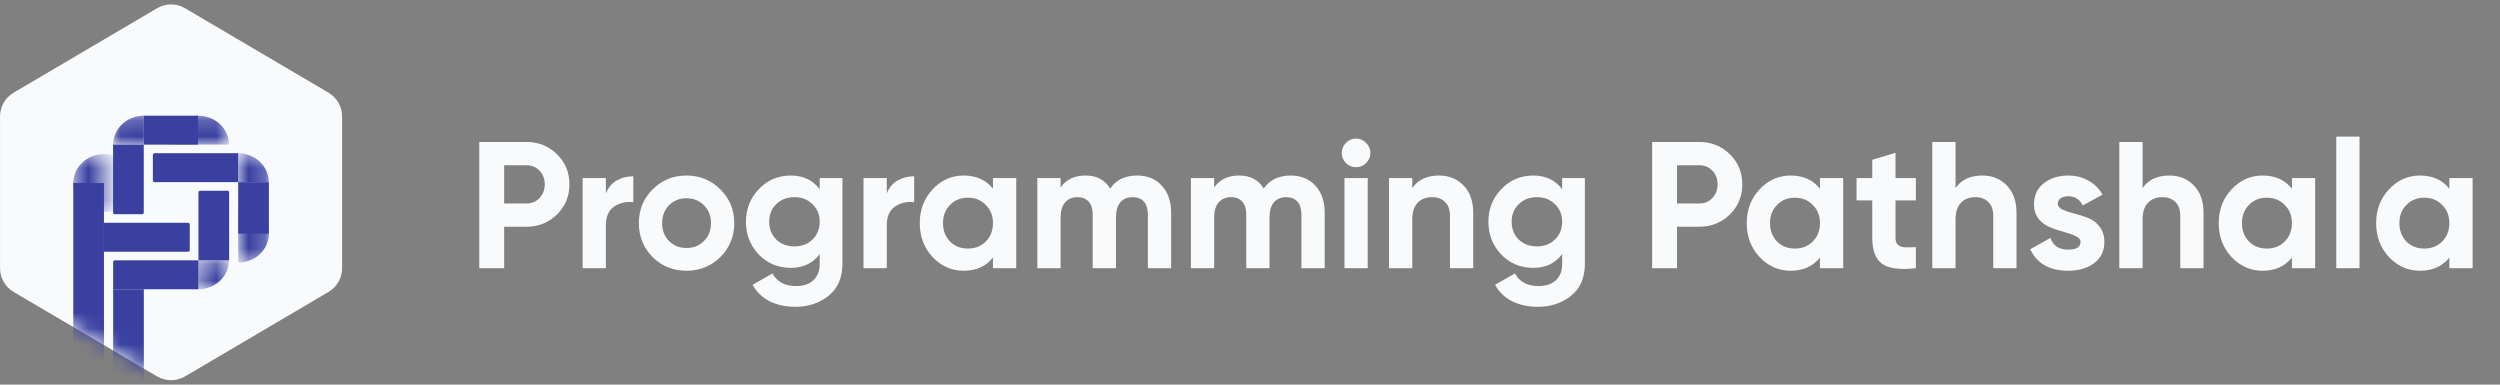 <svg width="156" height="24" viewBox="0 0 156 24" fill="none" xmlns="http://www.w3.org/2000/svg">
<rect x="0" y="0" width="156" height="24" fill="#808080" stroke="none"/>
<path d="M9.805 0.512C10.342 0.196 11.008 0.196 11.544 0.512L20.502 5.785C21.026 6.093 21.347 6.655 21.347 7.262V16.738C21.347 17.345 21.026 17.907 20.502 18.215L11.544 23.488C11.008 23.804 10.342 23.804 9.805 23.488L0.847 18.215C0.324 17.907 0.002 17.345 0.002 16.738V7.262C0.002 6.655 0.324 6.093 0.847 5.785L9.805 0.512Z" fill="#F8FAFC"/>
<mask id="mask0_1_3342" style="mask-type:alpha" maskUnits="userSpaceOnUse" x="0" y="0" width="22" height="24">
<path d="M9.802 0.512C10.339 0.196 11.005 0.196 11.542 0.512L20.5 5.785C21.023 6.093 21.345 6.655 21.345 7.262V16.738C21.345 17.345 21.023 17.907 20.5 18.215L11.542 23.488C11.005 23.804 10.339 23.804 9.802 23.488L0.845 18.215C0.321 17.907 0 17.345 0 16.738V7.262C0 6.655 0.321 6.093 0.845 5.785L9.802 0.512Z" fill="#C4C4C4"/>
</mask>
<g mask="url(#mask0_1_3342)">
<rect x="4.573" y="11.422" width="1.914" height="11.14" fill="#3940A0"/>
<mask id="mask1_1_3342" style="mask-type:alpha" maskUnits="userSpaceOnUse" x="7" y="7" width="4" height="3">
<rect x="10.889" y="7.22" width="1.805" height="3.829" transform="rotate(90 10.889 7.22)" fill="#CD6767"/>
</mask>
<g mask="url(#mask1_1_3342)">
<path d="M7.061 9.025C7.061 8.788 7.11 8.553 7.206 8.334C7.303 8.115 7.444 7.916 7.621 7.748C7.799 7.581 8.01 7.448 8.242 7.357C8.475 7.266 8.724 7.22 8.975 7.22L8.975 9.025L7.061 9.025Z" fill="#3940A0"/>
</g>
<mask id="mask2_1_3342" style="mask-type:alpha" maskUnits="userSpaceOnUse" x="10" y="7" width="5" height="3">
<rect x="14.292" y="7.22" width="1.805" height="3.829" rx="0.107" transform="rotate(90 14.292 7.22)" fill="#CD6767"/>
</mask>
<g mask="url(#mask2_1_3342)">
<path d="M10.57 9.025C10.511 9.025 10.463 8.977 10.466 8.918C10.494 8.478 10.692 8.062 11.024 7.748C11.383 7.41 11.87 7.22 12.377 7.22C12.885 7.22 13.372 7.41 13.731 7.748C14.063 8.062 14.261 8.478 14.288 8.918C14.292 8.977 14.244 9.025 14.185 9.025L12.377 9.025L10.57 9.025Z" fill="#3940A0"/>
</g>
<path d="M11.733 13.903C11.793 13.903 11.841 13.951 11.841 14.011L11.841 15.601C11.841 15.66 11.793 15.708 11.733 15.708L6.486 15.708L6.486 13.903L11.733 13.903Z" fill="#3940A0"/>
<path d="M14.299 16.244L12.384 16.244L12.384 12.008C12.384 11.949 12.432 11.901 12.492 11.901L14.192 11.901C14.251 11.901 14.299 11.949 14.299 12.008L14.299 16.244Z" fill="#3940A0"/>
<path d="M7.056 9.024L8.971 9.024L8.971 13.26C8.971 13.319 8.923 13.367 8.863 13.367L7.163 13.367C7.104 13.367 7.056 13.319 7.056 13.26L7.056 9.024Z" fill="#3940A0"/>
<path d="M14.862 9.561L14.862 11.366L9.645 11.366C9.586 11.366 9.538 11.318 9.538 11.258L9.538 9.668C9.538 9.609 9.586 9.561 9.645 9.561L14.862 9.561Z" fill="#3940A0"/>
<path d="M12.384 16.244L12.384 18.049L7.06 18.049L7.06 16.351C7.06 16.292 7.108 16.244 7.168 16.244L12.384 16.244Z" fill="#3940A0"/>
<rect x="12.354" y="7.22" width="1.805" height="3.38" transform="rotate(90 12.354 7.22)" fill="#3940A0"/>
<mask id="mask3_1_3342" style="mask-type:alpha" maskUnits="userSpaceOnUse" x="14" y="9" width="3" height="5">
<rect x="16.773" y="13.171" width="1.914" height="3.61" transform="rotate(-180 16.773 13.171)" fill="#CD6767"/>
</mask>
<g mask="url(#mask3_1_3342)">
<path d="M14.859 9.561C15.367 9.561 15.853 9.751 16.212 10.09C16.571 10.428 16.773 10.887 16.773 11.366L14.859 11.366L14.859 9.561Z" fill="#3940A0"/>
</g>
<mask id="mask4_1_3342" style="mask-type:alpha" maskUnits="userSpaceOnUse" x="14" y="12" width="3" height="5">
<rect x="16.778" y="16.387" width="1.914" height="3.61" rx="0.107" transform="rotate(-180 16.778 16.387)" fill="#CD6767"/>
</mask>
<g mask="url(#mask4_1_3342)">
<path d="M14.864 12.884C14.864 12.825 14.912 12.777 14.971 12.78C15.44 12.804 15.884 12.991 16.218 13.306C16.577 13.644 16.778 14.103 16.778 14.582C16.778 15.06 16.577 15.52 16.218 15.858C15.884 16.173 15.44 16.359 14.971 16.384C14.912 16.387 14.864 16.339 14.864 16.28L14.864 14.582L14.864 12.884Z" fill="#3940A0"/>
</g>
<rect x="16.778" y="14.581" width="1.914" height="3.215" transform="rotate(-180 16.778 14.581)" fill="#3940A0"/>
<path d="M7.061 18.049H8.975V23.695C8.975 23.754 8.927 23.802 8.868 23.802H7.168C7.109 23.802 7.061 23.754 7.061 23.695L7.061 18.049Z" fill="#3940A0"/>
<mask id="mask5_1_3342" style="mask-type:alpha" maskUnits="userSpaceOnUse" x="4" y="9" width="3" height="5">
<rect x="4.573" y="9.617" width="1.914" height="3.61" rx="0.107" fill="#CD6767"/>
</mask>
<g mask="url(#mask5_1_3342)">
<ellipse cx="6.487" cy="11.422" rx="1.914" ry="1.805" fill="#3940A0"/>
</g>
<mask id="mask6_1_3342" style="mask-type:alpha" maskUnits="userSpaceOnUse" x="12" y="16" width="3" height="3">
<rect x="12.384" y="18.049" width="1.805" height="1.914" transform="rotate(-90 12.384 18.049)" fill="#CD6767"/>
</mask>
<g mask="url(#mask6_1_3342)">
<path d="M14.291 16.244C14.291 16.481 14.242 16.716 14.146 16.935C14.05 17.154 13.909 17.353 13.731 17.52C13.553 17.688 13.342 17.821 13.11 17.911C12.877 18.002 12.629 18.049 12.377 18.049L12.377 16.244L14.291 16.244Z" fill="#3940A0"/>
</g>
</g>
<path d="M32.844 8.859C33.602 8.859 34.239 9.115 34.757 9.625C35.275 10.135 35.533 10.761 35.533 11.504C35.533 12.246 35.275 12.873 34.757 13.383C34.239 13.893 33.602 14.148 32.844 14.148H31.46V16.736H29.907V8.859H32.844ZM32.844 12.697C33.174 12.697 33.448 12.584 33.665 12.359C33.883 12.127 33.992 11.841 33.992 11.504C33.992 11.159 33.883 10.874 33.665 10.649C33.448 10.424 33.174 10.311 32.844 10.311H31.46V12.697H32.844ZM37.807 12.078C37.943 11.718 38.164 11.448 38.471 11.268C38.786 11.088 39.135 10.998 39.518 10.998V12.618C39.075 12.565 38.678 12.655 38.325 12.888C37.98 13.12 37.807 13.507 37.807 14.047V16.736H36.356V11.11H37.807V12.078ZM44.952 16.039C44.374 16.609 43.669 16.894 42.836 16.894C42.004 16.894 41.298 16.609 40.721 16.039C40.151 15.461 39.865 14.756 39.865 13.923C39.865 13.091 40.151 12.389 40.721 11.819C41.298 11.241 42.004 10.953 42.836 10.953C43.669 10.953 44.374 11.241 44.952 11.819C45.529 12.389 45.818 13.091 45.818 13.923C45.818 14.756 45.529 15.461 44.952 16.039ZM41.745 15.037C42.037 15.33 42.401 15.476 42.836 15.476C43.271 15.476 43.635 15.33 43.928 15.037C44.22 14.745 44.367 14.373 44.367 13.923C44.367 13.473 44.22 13.102 43.928 12.809C43.635 12.517 43.271 12.37 42.836 12.37C42.401 12.37 42.037 12.517 41.745 12.809C41.46 13.102 41.317 13.473 41.317 13.923C41.317 14.373 41.46 14.745 41.745 15.037ZM51.149 11.11H52.567V16.466C52.567 17.337 52.278 18 51.7 18.458C51.13 18.916 50.44 19.144 49.63 19.144C49.022 19.144 48.486 19.028 48.021 18.796C47.563 18.563 47.211 18.222 46.963 17.772L48.201 17.063C48.486 17.588 48.977 17.85 49.675 17.85C50.133 17.85 50.493 17.73 50.755 17.49C51.018 17.25 51.149 16.909 51.149 16.466V15.859C50.721 16.429 50.121 16.714 49.349 16.714C48.553 16.714 47.886 16.436 47.346 15.881C46.813 15.319 46.547 14.636 46.547 13.833C46.547 13.038 46.817 12.359 47.357 11.796C47.897 11.234 48.561 10.953 49.349 10.953C50.121 10.953 50.721 11.238 51.149 11.808V11.11ZM48.437 14.947C48.737 15.232 49.116 15.375 49.574 15.375C50.031 15.375 50.406 15.232 50.699 14.947C50.999 14.655 51.149 14.283 51.149 13.833C51.149 13.39 50.999 13.027 50.699 12.742C50.406 12.449 50.031 12.303 49.574 12.303C49.116 12.303 48.737 12.449 48.437 12.742C48.145 13.027 47.998 13.39 47.998 13.833C47.998 14.283 48.145 14.655 48.437 14.947ZM55.335 12.078C55.47 11.718 55.691 11.448 55.999 11.268C56.314 11.088 56.663 10.998 57.045 10.998V12.618C56.603 12.565 56.205 12.655 55.852 12.888C55.507 13.12 55.335 13.507 55.335 14.047V16.736H53.883V11.11H55.335V12.078ZM61.961 11.11H63.413V16.736H61.961V16.072C61.526 16.62 60.915 16.894 60.127 16.894C59.377 16.894 58.732 16.609 58.192 16.039C57.659 15.461 57.393 14.756 57.393 13.923C57.393 13.091 57.659 12.389 58.192 11.819C58.732 11.241 59.377 10.953 60.127 10.953C60.915 10.953 61.526 11.226 61.961 11.774V11.11ZM59.283 15.071C59.576 15.364 59.947 15.51 60.397 15.51C60.847 15.51 61.219 15.364 61.511 15.071C61.811 14.771 61.961 14.388 61.961 13.923C61.961 13.458 61.811 13.079 61.511 12.787C61.219 12.487 60.847 12.336 60.397 12.336C59.947 12.336 59.576 12.487 59.283 12.787C58.991 13.079 58.844 13.458 58.844 13.923C58.844 14.388 58.991 14.771 59.283 15.071ZM70.952 10.953C71.597 10.953 72.111 11.162 72.494 11.583C72.884 12.003 73.079 12.565 73.079 13.271V16.736H71.627V13.372C71.627 13.034 71.545 12.772 71.379 12.584C71.215 12.397 70.982 12.303 70.682 12.303C70.352 12.303 70.093 12.412 69.905 12.629C69.725 12.847 69.635 13.162 69.635 13.574V16.736H68.184V13.372C68.184 13.034 68.101 12.772 67.936 12.584C67.771 12.397 67.539 12.303 67.239 12.303C66.916 12.303 66.657 12.412 66.462 12.629C66.275 12.847 66.181 13.162 66.181 13.574V16.736H64.729V11.11H66.181V11.706C66.518 11.204 67.04 10.953 67.745 10.953C68.435 10.953 68.945 11.223 69.275 11.763C69.65 11.223 70.209 10.953 70.952 10.953ZM80.534 10.953C81.179 10.953 81.693 11.162 82.076 11.583C82.466 12.003 82.661 12.565 82.661 13.271V16.736H81.209V13.372C81.209 13.034 81.127 12.772 80.962 12.584C80.797 12.397 80.564 12.303 80.264 12.303C79.934 12.303 79.675 12.412 79.488 12.629C79.308 12.847 79.218 13.162 79.218 13.574V16.736H77.766V13.372C77.766 13.034 77.684 12.772 77.519 12.584C77.353 12.397 77.121 12.303 76.821 12.303C76.498 12.303 76.24 12.412 76.044 12.629C75.857 12.847 75.763 13.162 75.763 13.574V16.736H74.312V11.11H75.763V11.706C76.101 11.204 76.622 10.953 77.327 10.953C78.017 10.953 78.528 11.223 78.858 11.763C79.233 11.223 79.792 10.953 80.534 10.953ZM84.614 10.435C84.374 10.435 84.164 10.349 83.984 10.176C83.811 9.996 83.725 9.786 83.725 9.546C83.725 9.306 83.811 9.096 83.984 8.916C84.164 8.736 84.374 8.646 84.614 8.646C84.862 8.646 85.072 8.736 85.244 8.916C85.424 9.096 85.514 9.306 85.514 9.546C85.514 9.786 85.424 9.996 85.244 10.176C85.072 10.349 84.862 10.435 84.614 10.435ZM83.894 16.736V11.11H85.346V16.736H83.894ZM89.802 10.953C90.418 10.953 90.924 11.159 91.321 11.571C91.727 11.984 91.929 12.554 91.929 13.282V16.736H90.478V13.462C90.478 13.087 90.376 12.802 90.174 12.607C89.971 12.404 89.701 12.303 89.364 12.303C88.988 12.303 88.688 12.419 88.463 12.652C88.238 12.884 88.126 13.233 88.126 13.698V16.736H86.674V11.11H88.126V11.74C88.478 11.215 89.037 10.953 89.802 10.953ZM97.478 11.11H98.896V16.466C98.896 17.337 98.607 18 98.03 18.458C97.46 18.916 96.769 19.144 95.959 19.144C95.352 19.144 94.815 19.028 94.35 18.796C93.892 18.563 93.54 18.222 93.292 17.772L94.53 17.063C94.815 17.588 95.306 17.85 96.004 17.85C96.462 17.85 96.822 17.73 97.084 17.49C97.347 17.25 97.478 16.909 97.478 16.466V15.859C97.051 16.429 96.451 16.714 95.678 16.714C94.883 16.714 94.215 16.436 93.675 15.881C93.142 15.319 92.876 14.636 92.876 13.833C92.876 13.038 93.146 12.359 93.686 11.796C94.226 11.234 94.89 10.953 95.678 10.953C96.451 10.953 97.051 11.238 97.478 11.808V11.11ZM94.766 14.947C95.067 15.232 95.445 15.375 95.903 15.375C96.361 15.375 96.736 15.232 97.028 14.947C97.328 14.655 97.478 14.283 97.478 13.833C97.478 13.39 97.328 13.027 97.028 12.742C96.736 12.449 96.361 12.303 95.903 12.303C95.445 12.303 95.067 12.449 94.766 12.742C94.474 13.027 94.328 13.39 94.328 13.833C94.328 14.283 94.474 14.655 94.766 14.947ZM106.03 8.859C106.788 8.859 107.425 9.115 107.943 9.625C108.461 10.135 108.719 10.761 108.719 11.504C108.719 12.246 108.461 12.873 107.943 13.383C107.425 13.893 106.788 14.148 106.03 14.148H104.646V16.736H103.093V8.859H106.03ZM106.03 12.697C106.36 12.697 106.634 12.584 106.851 12.359C107.069 12.127 107.178 11.841 107.178 11.504C107.178 11.159 107.069 10.874 106.851 10.649C106.634 10.424 106.36 10.311 106.03 10.311H104.646V12.697H106.03ZM113.565 11.11H115.017V16.736H113.565V16.072C113.13 16.62 112.519 16.894 111.731 16.894C110.981 16.894 110.336 16.609 109.796 16.039C109.263 15.461 108.997 14.756 108.997 13.923C108.997 13.091 109.263 12.389 109.796 11.819C110.336 11.241 110.981 10.953 111.731 10.953C112.519 10.953 113.13 11.226 113.565 11.774V11.11ZM110.887 15.071C111.18 15.364 111.551 15.51 112.001 15.51C112.451 15.51 112.823 15.364 113.115 15.071C113.415 14.771 113.565 14.388 113.565 13.923C113.565 13.458 113.415 13.079 113.115 12.787C112.823 12.487 112.451 12.336 112.001 12.336C111.551 12.336 111.18 12.487 110.887 12.787C110.595 13.079 110.448 13.458 110.448 13.923C110.448 14.388 110.595 14.771 110.887 15.071ZM119.551 12.505H118.28V14.846C118.28 15.041 118.329 15.184 118.426 15.274C118.524 15.364 118.666 15.416 118.854 15.431C119.041 15.438 119.274 15.435 119.551 15.42V16.736C118.554 16.849 117.849 16.755 117.436 16.455C117.031 16.155 116.828 15.619 116.828 14.846V12.505H115.849V11.11H116.828V9.973L118.28 9.535V11.11H119.551V12.505ZM123.703 10.953C124.318 10.953 124.825 11.159 125.222 11.571C125.627 11.984 125.83 12.554 125.83 13.282V16.736H124.378V13.462C124.378 13.087 124.277 12.802 124.074 12.607C123.872 12.404 123.602 12.303 123.264 12.303C122.889 12.303 122.589 12.419 122.364 12.652C122.139 12.884 122.026 13.233 122.026 13.698V16.736H120.575V8.859H122.026V11.74C122.379 11.215 122.938 10.953 123.703 10.953ZM128.408 12.708C128.408 12.858 128.506 12.982 128.701 13.079C128.903 13.169 129.147 13.252 129.432 13.327C129.717 13.394 130.003 13.484 130.288 13.597C130.573 13.702 130.813 13.882 131.008 14.137C131.21 14.392 131.312 14.711 131.312 15.093C131.312 15.671 131.094 16.117 130.659 16.433C130.231 16.74 129.695 16.894 129.05 16.894C127.895 16.894 127.107 16.448 126.687 15.555L127.947 14.846C128.112 15.334 128.48 15.577 129.05 15.577C129.567 15.577 129.826 15.416 129.826 15.093C129.826 14.943 129.725 14.823 129.522 14.733C129.327 14.636 129.087 14.55 128.802 14.475C128.517 14.399 128.232 14.306 127.947 14.193C127.662 14.081 127.418 13.904 127.216 13.664C127.021 13.417 126.923 13.109 126.923 12.742C126.923 12.187 127.126 11.751 127.531 11.436C127.943 11.114 128.453 10.953 129.061 10.953C129.519 10.953 129.935 11.057 130.31 11.268C130.685 11.47 130.981 11.763 131.199 12.145L129.961 12.82C129.781 12.438 129.481 12.246 129.061 12.246C128.873 12.246 128.716 12.288 128.588 12.37C128.468 12.453 128.408 12.565 128.408 12.708ZM135.373 10.953C135.988 10.953 136.495 11.159 136.892 11.571C137.298 11.984 137.5 12.554 137.5 13.282V16.736H136.048V13.462C136.048 13.087 135.947 12.802 135.745 12.607C135.542 12.404 135.272 12.303 134.934 12.303C134.559 12.303 134.259 12.419 134.034 12.652C133.809 12.884 133.697 13.233 133.697 13.698V16.736H132.245V8.859H133.697V11.74C134.049 11.215 134.608 10.953 135.373 10.953ZM143.016 11.11H144.467V16.736H143.016V16.072C142.58 16.62 141.969 16.894 141.181 16.894C140.431 16.894 139.786 16.609 139.246 16.039C138.713 15.461 138.447 14.756 138.447 13.923C138.447 13.091 138.713 12.389 139.246 11.819C139.786 11.241 140.431 10.953 141.181 10.953C141.969 10.953 142.58 11.226 143.016 11.774V11.11ZM140.337 15.071C140.63 15.364 141.001 15.51 141.451 15.51C141.902 15.51 142.273 15.364 142.565 15.071C142.866 14.771 143.016 14.388 143.016 13.923C143.016 13.458 142.866 13.079 142.565 12.787C142.273 12.487 141.902 12.336 141.451 12.336C141.001 12.336 140.63 12.487 140.337 12.787C140.045 13.079 139.899 13.458 139.899 13.923C139.899 14.388 140.045 14.771 140.337 15.071ZM145.783 16.736V8.522H147.235V16.736H145.783ZM152.84 11.11H154.291V16.736H152.84V16.072C152.405 16.62 151.793 16.894 151.005 16.894C150.255 16.894 149.61 16.609 149.07 16.039C148.537 15.461 148.271 14.756 148.271 13.923C148.271 13.091 148.537 12.389 149.07 11.819C149.61 11.241 150.255 10.953 151.005 10.953C151.793 10.953 152.405 11.226 152.84 11.774V11.11ZM150.162 15.071C150.454 15.364 150.825 15.51 151.276 15.51C151.726 15.51 152.097 15.364 152.39 15.071C152.69 14.771 152.84 14.388 152.84 13.923C152.84 13.458 152.69 13.079 152.39 12.787C152.097 12.487 151.726 12.336 151.276 12.336C150.825 12.336 150.454 12.487 150.162 12.787C149.869 13.079 149.723 13.458 149.723 13.923C149.723 14.388 149.869 14.771 150.162 15.071Z" fill="#F8FAFC"/>
</svg>
